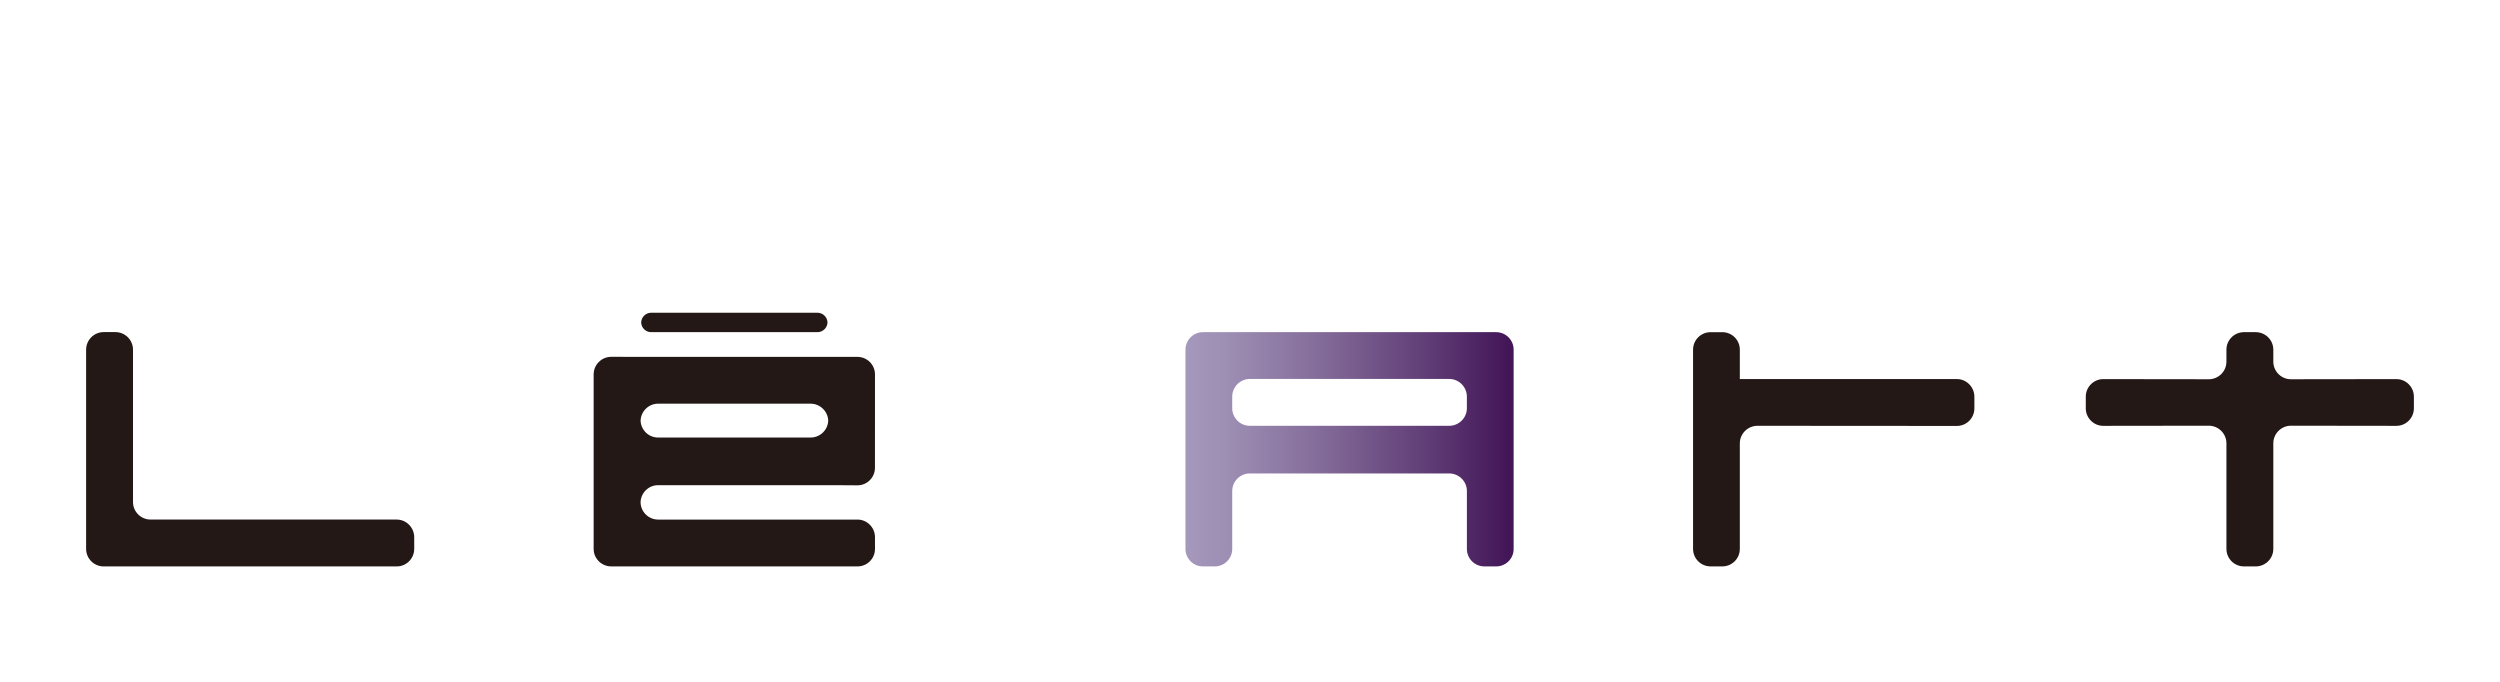 <?xml version="1.0" encoding="UTF-8"?>
<svg id="_レイヤー_2" data-name="レイヤー 2" xmlns="http://www.w3.org/2000/svg" xmlns:xlink="http://www.w3.org/1999/xlink" viewBox="0 0 330 90">
  <defs>
    <style>
      .cls-1 {
        fill: none;
      }

      .cls-2 {
        fill: #231815;
      }

      .cls-3 {
        clip-path: url(#clippath);
      }

      .cls-4 {
        fill: url(#_名称未設定グラデーション_23);
      }
    </style>
    <clipPath id="clippath">
      <path class="cls-1" d="M162.653,53.888v-1.535c0-1.283,1.049-2.332,2.327-2.332h26.312c1.279,0,2.336,1.049,2.336,2.332v1.535c0,1.274-1.057,2.318-2.327,2.318h-26.325c-1.279,0-2.323-1.044-2.323-2.318M158.791,43.845c-1.274,0-2.309,1.04-2.309,2.314v26.294c0,1.287,1.035,2.314,2.309,2.314h1.549c1.274,0,2.314-1.026,2.314-2.314v-7.645c0-1.27,1.044-2.314,2.323-2.314h26.325c1.27,0,2.327,1.044,2.327,2.314v7.645c0,1.287,1.035,2.314,2.31,2.314h1.553c1.274,0,2.31-1.026,2.31-2.314v-26.294c0-1.274-1.035-2.314-2.31-2.314h-38.7Z"/>
    </clipPath>
    <linearGradient id="_名称未設定グラデーション_23" data-name="名称未設定グラデーション 23" x1="-2479.258" y1="2746.201" x2="-2474.834" y2="2746.201" gradientTransform="translate(24432.356 26948.978) scale(9.792 -9.792)" gradientUnits="userSpaceOnUse">
      <stop offset="0" stop-color="#a69abd"/>
      <stop offset=".147" stop-color="#9d8eb3"/>
      <stop offset=".413" stop-color="#856e9b"/>
      <stop offset=".763" stop-color="#5f3c75"/>
      <stop offset="1" stop-color="#431658"/>
    </linearGradient>
  </defs>
  <g id="_作業" data-name="作業">
    <g>
      <rect class="cls-1" width="330" height="90"/>
      <g>
        <g>
          <path class="cls-2" d="M54.677,72.453c0,1.283-1.04,2.314-2.305,2.314H13.681c-1.265,0-2.314-1.031-2.314-2.314v-26.294c0-1.283,1.049-2.323,2.314-2.323h1.557c1.274,0,2.318,1.04,2.318,2.323v20.113c0,1.274,1.044,2.31,2.323,2.31h32.493c1.265,0,2.305,1.057,2.305,2.332v1.54Z"/>
          <path class="cls-2" d="M275.323,53.897v-1.54c0-1.283,1.049-2.314,2.305-2.314l13.928.018c1.279,0,2.332-1.035,2.332-2.323v-1.579c0-1.283,1.04-2.314,2.323-2.314h1.535c1.288,0,2.332,1.031,2.332,2.314v1.579c0,1.287,1.053,2.323,2.327,2.323l13.923-.018c1.261,0,2.305,1.031,2.305,2.314v1.54c0,1.283-1.044,2.314-2.305,2.314l-13.923-.018c-1.274,0-2.327,1.04-2.327,2.323v13.937c0,1.283-1.044,2.314-2.332,2.314h-1.535c-1.283,0-2.323-1.031-2.323-2.314v-13.937c0-1.283-1.053-2.323-2.332-2.323l-13.928.018c-1.257,0-2.305-1.031-2.305-2.314"/>
        </g>
        <g class="cls-3">
          <rect class="cls-4" x="156.481" y="43.845" width="43.319" height="30.922"/>
        </g>
        <g>
          <path class="cls-2" d="M113.199,68.584h-26.32c-1.283,0-2.323-1.04-2.323-2.314.049-1.226,1.062-2.225,2.305-2.225h23.511l2.818.018c1.261,0,2.305-1.031,2.305-2.314l.004-12.326c0-1.274-1.035-2.314-2.314-2.314h-30.909c-.013,0-.027-.009-.044-.009h-1.553c-1.265,0-2.318,1.04-2.318,2.323v23.029c0,1.287,1.053,2.314,2.318,2.314h32.519c1.265,0,2.301-1.026,2.301-2.314v-1.54c0-1.274-1.035-2.327-2.301-2.327M86.87,53.284h20.126c1.274,0,2.332,1.044,2.332,2.332v.08-.257c0,1.279-1.053,2.314-2.323,2.314h-20.144c-1.243,0-2.256-.991-2.305-2.225.049-1.243,1.066-2.243,2.314-2.243"/>
          <path class="cls-2" d="M258.318,50.037h-28.661v-3.876c0-1.287-1.035-2.314-2.31-2.314h-1.549c-1.274,0-2.314,1.026-2.314,2.314v26.29c0,1.287,1.04,2.314,2.314,2.314h1.549c1.274,0,2.31-1.026,2.31-2.314v-13.923c0-1.287,1.053-2.323,2.332-2.323l26.329.018c1.257,0,2.301-1.031,2.301-2.314v-1.54c0-1.279-1.044-2.332-2.301-2.332"/>
          <path class="cls-2" d="M85.961,41.28h21.941c.73,0,1.332.602,1.332,1.336v.044-.146c0,.734-.602,1.332-1.327,1.332h-21.954c-.717,0-1.292-.571-1.318-1.279.026-.717.611-1.287,1.327-1.287"/>
        </g>
      </g>
    </g>
  </g>
</svg>